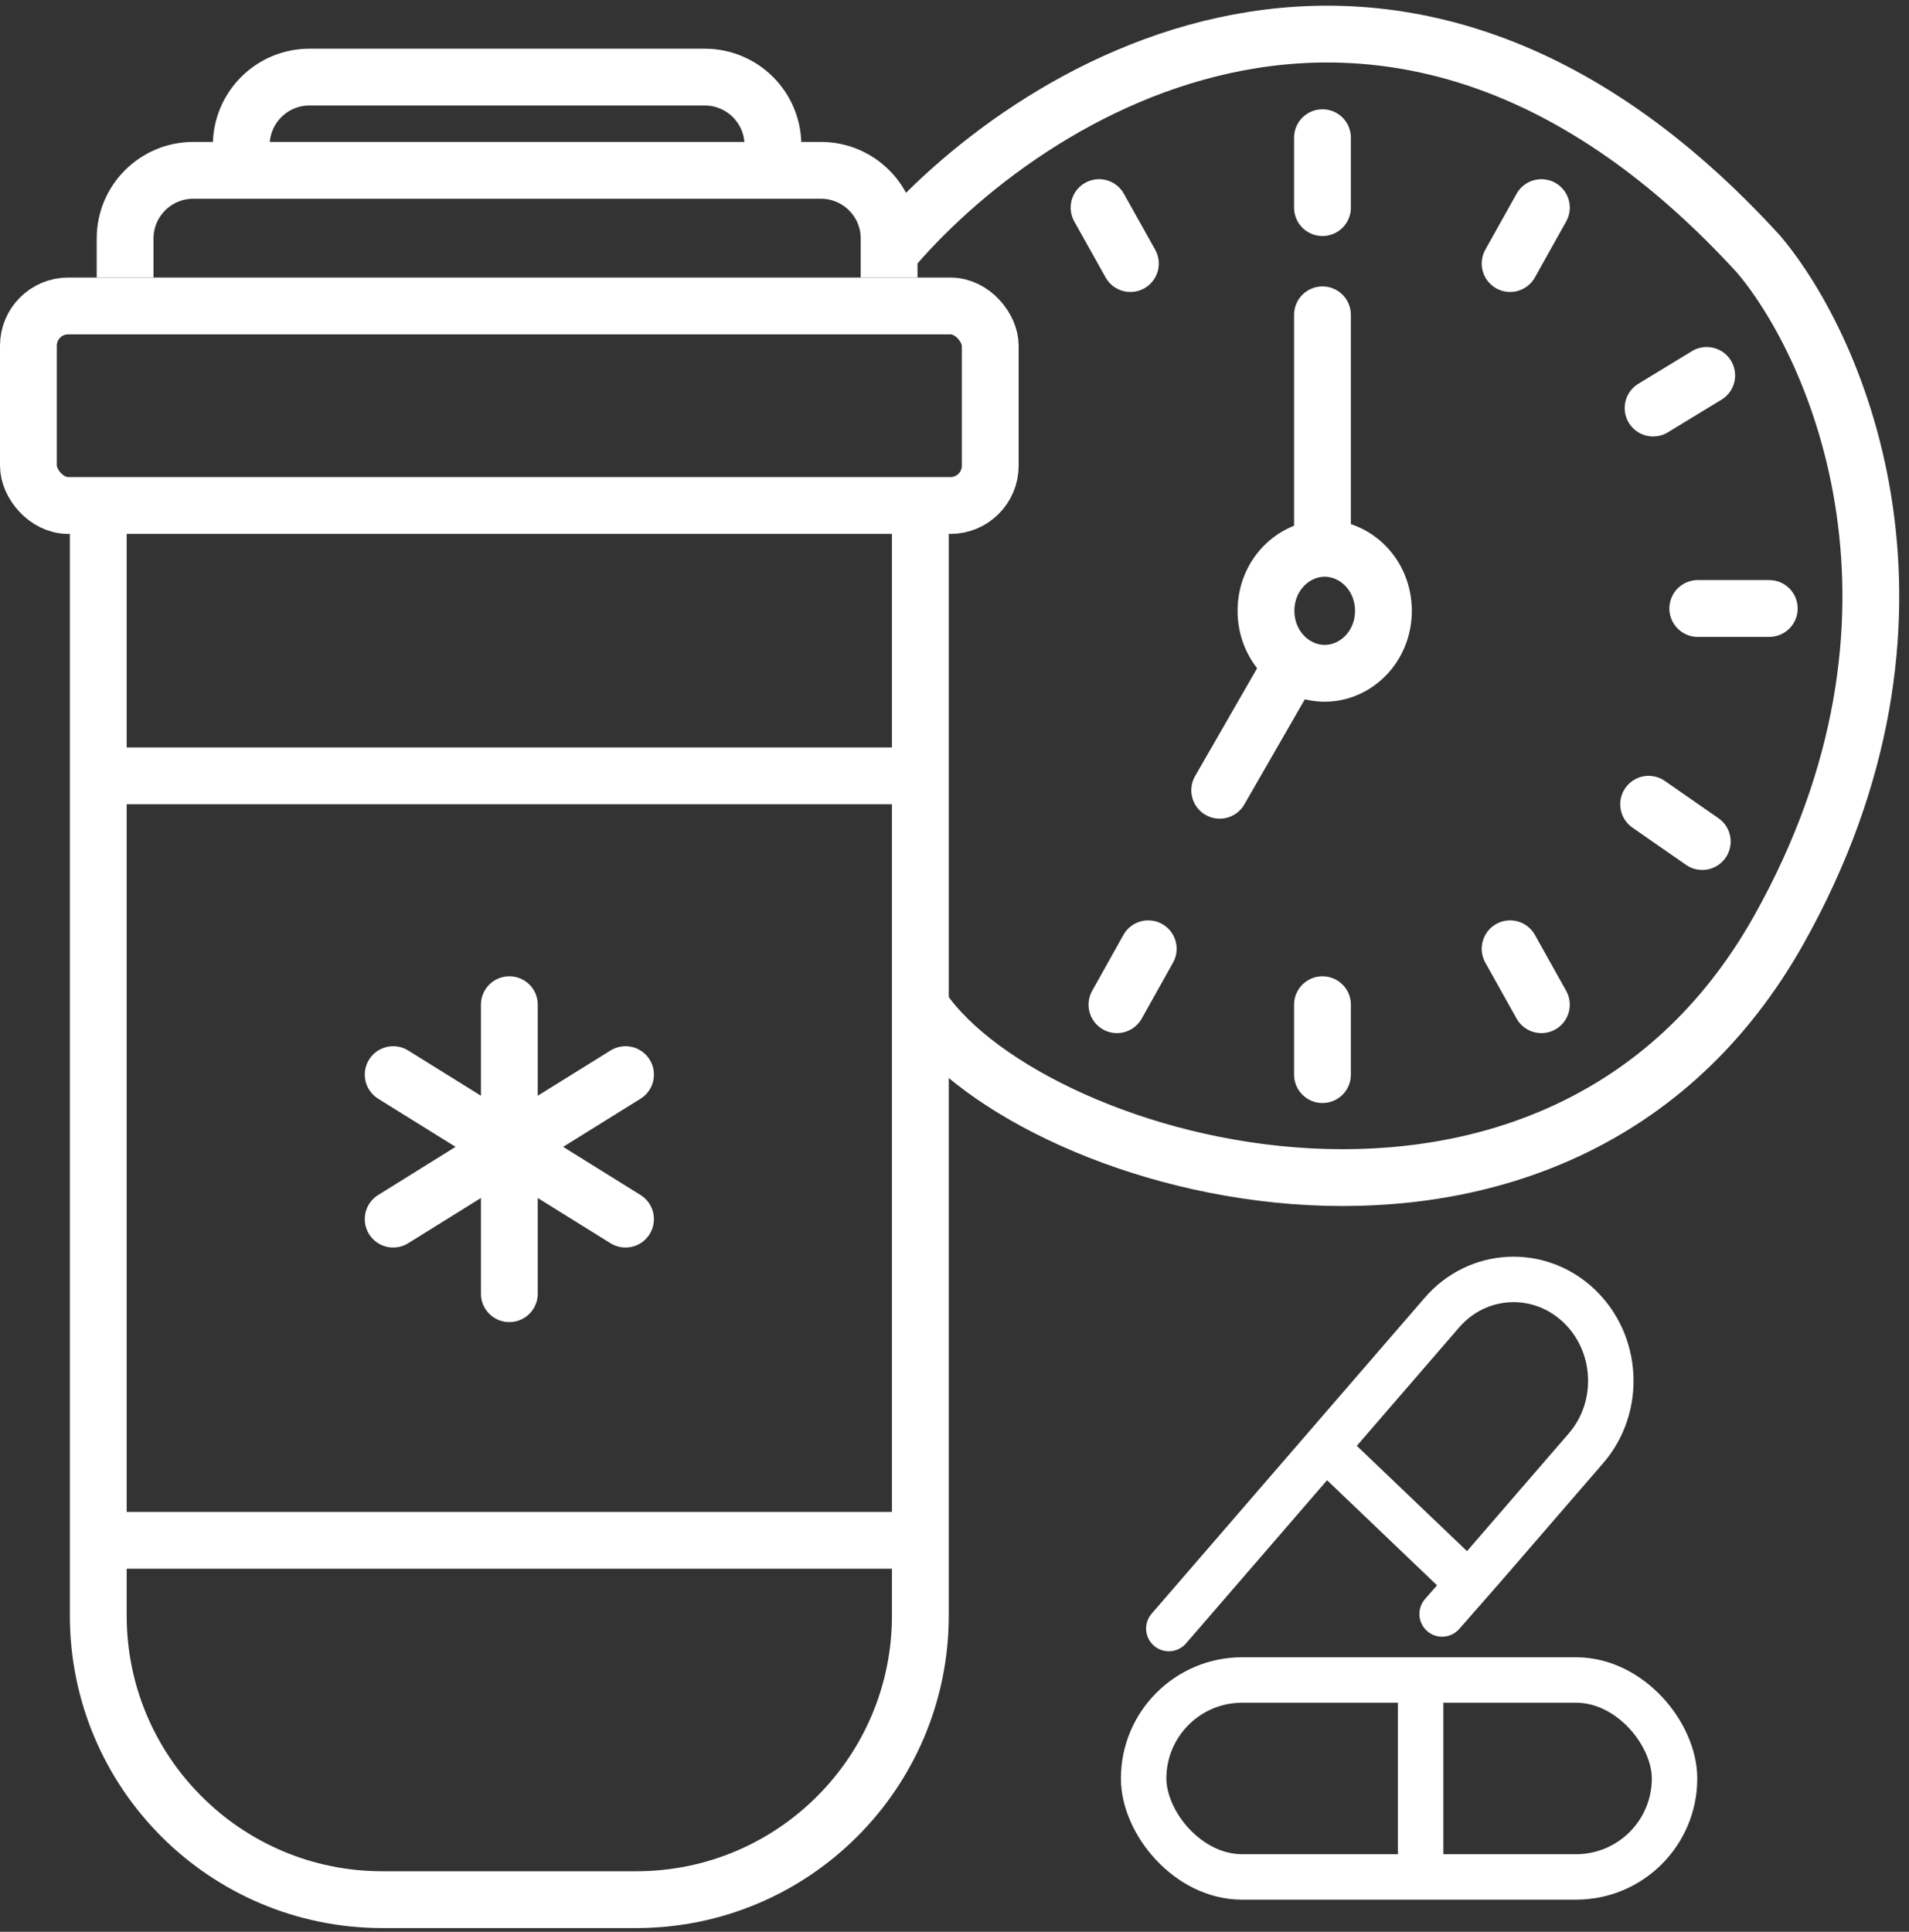 <svg width="168" height="170" viewBox="0 0 168 170" fill="none" xmlns="http://www.w3.org/2000/svg">
<rect x="0" y="0" width="168" height="170" fill="#333333" stroke="none"/>
<path d="M8.648 46.984V142.17C8.648 155.977 19.841 167.17 33.648 167.17H55.995C69.802 167.17 80.995 155.977 80.995 142.17V46.984" stroke="white" stroke-width="5" stroke-linecap="round"/>
<rect x="2.5" y="26.923" width="84.646" height="17.561" rx="3.5" stroke="white" stroke-width="5"/>
<path d="M78.245 24.423V20.989C78.245 17.675 75.558 14.989 72.245 14.989H17.01C13.696 14.989 11.01 17.675 11.01 20.989L11.01 24.423" stroke="white" stroke-width="5"/>
<path d="M78.141 22.382C90.326 7.756 122.714 -12.72 154.775 22.382C161.813 30.72 172.018 54.285 156.534 81.842C137.18 116.288 90.969 102.971 81.194 88.823" stroke="white" stroke-width="5"/>
<path d="M68.022 13.348V12.785C68.022 9.471 65.335 6.785 62.022 6.785H27.232C23.919 6.785 21.232 9.471 21.232 12.785L21.232 13.348" stroke="white" stroke-width="5"/>
<line x1="8.648" y1="135.547" x2="80.995" y2="135.547" stroke="white" stroke-width="5"/>
<line x1="8.648" y1="68.275" x2="80.995" y2="68.275" stroke="white" stroke-width="5"/>
<path d="M121.746 53.752C121.746 56.89 119.334 59.251 116.579 59.251C113.824 59.251 111.412 56.89 111.412 53.752C111.412 50.614 113.824 48.253 116.579 48.253C119.334 48.253 121.746 50.614 121.746 53.752Z" stroke="white" stroke-width="5"/>
<path d="M116.383 47.394L116.383 27.705" stroke="white" stroke-width="5" stroke-linecap="round"/>
<path d="M107.34 69.544L113.238 59.29" stroke="white" stroke-width="5" stroke-linecap="round"/>
<path d="M116.383 94.566L116.383 88.413" stroke="white" stroke-width="5" stroke-linecap="round"/>
<path d="M116.383 18.27L116.383 12.117" stroke="white" stroke-width="5" stroke-linecap="round"/>
<path d="M99.477 23.193L96.724 18.27" stroke="white" stroke-width="5" stroke-linecap="round"/>
<path d="M135.648 88.413L132.896 83.491" stroke="white" stroke-width="5" stroke-linecap="round"/>
<path d="M135.648 18.27L132.896 23.193" stroke="white" stroke-width="5" stroke-linecap="round"/>
<path d="M155.701 53.547H149.41" stroke="white" stroke-width="5" stroke-linecap="round"/>
<path d="M150.197 33.037L145.479 35.909" stroke="white" stroke-width="5" stroke-linecap="round"/>
<path d="M149.805 74.056L145.086 70.775" stroke="white" stroke-width="5" stroke-linecap="round"/>
<path d="M101.049 83.491L98.296 88.413" stroke="white" stroke-width="5" stroke-linecap="round"/>
<rect x="100.646" y="147.84" width="46.721" height="17.33" rx="8.665" stroke="white" stroke-width="4"/>
<path d="M102.861 143.313L106.577 139.015L110.293 134.716L117.725 126.118L126.895 115.509C130.04 111.872 135.428 111.594 138.93 114.888V114.888C142.432 118.183 142.722 123.803 139.578 127.441L130.407 138.05L126.913 142.031" stroke="white" stroke-width="4" stroke-linecap="round"/>
<line x1="125.023" y1="147.891" x2="125.023" y2="165.119" stroke="white" stroke-width="4"/>
<line y1="-2" x2="17.49" y2="-2" transform="matrix(0.723 0.691 -0.66 0.751 115.5 129.028)" stroke="white" stroke-width="4"/>
<path d="M44.824 88.413L44.824 113.845" stroke="white" stroke-width="5" stroke-linecap="round"/>
<path d="M34.602 94.566L55.047 107.282" stroke="white" stroke-width="5" stroke-linecap="round"/>
<path d="M34.602 107.282L55.047 94.566" stroke="white" stroke-width="5" stroke-linecap="round"/>
</svg>

